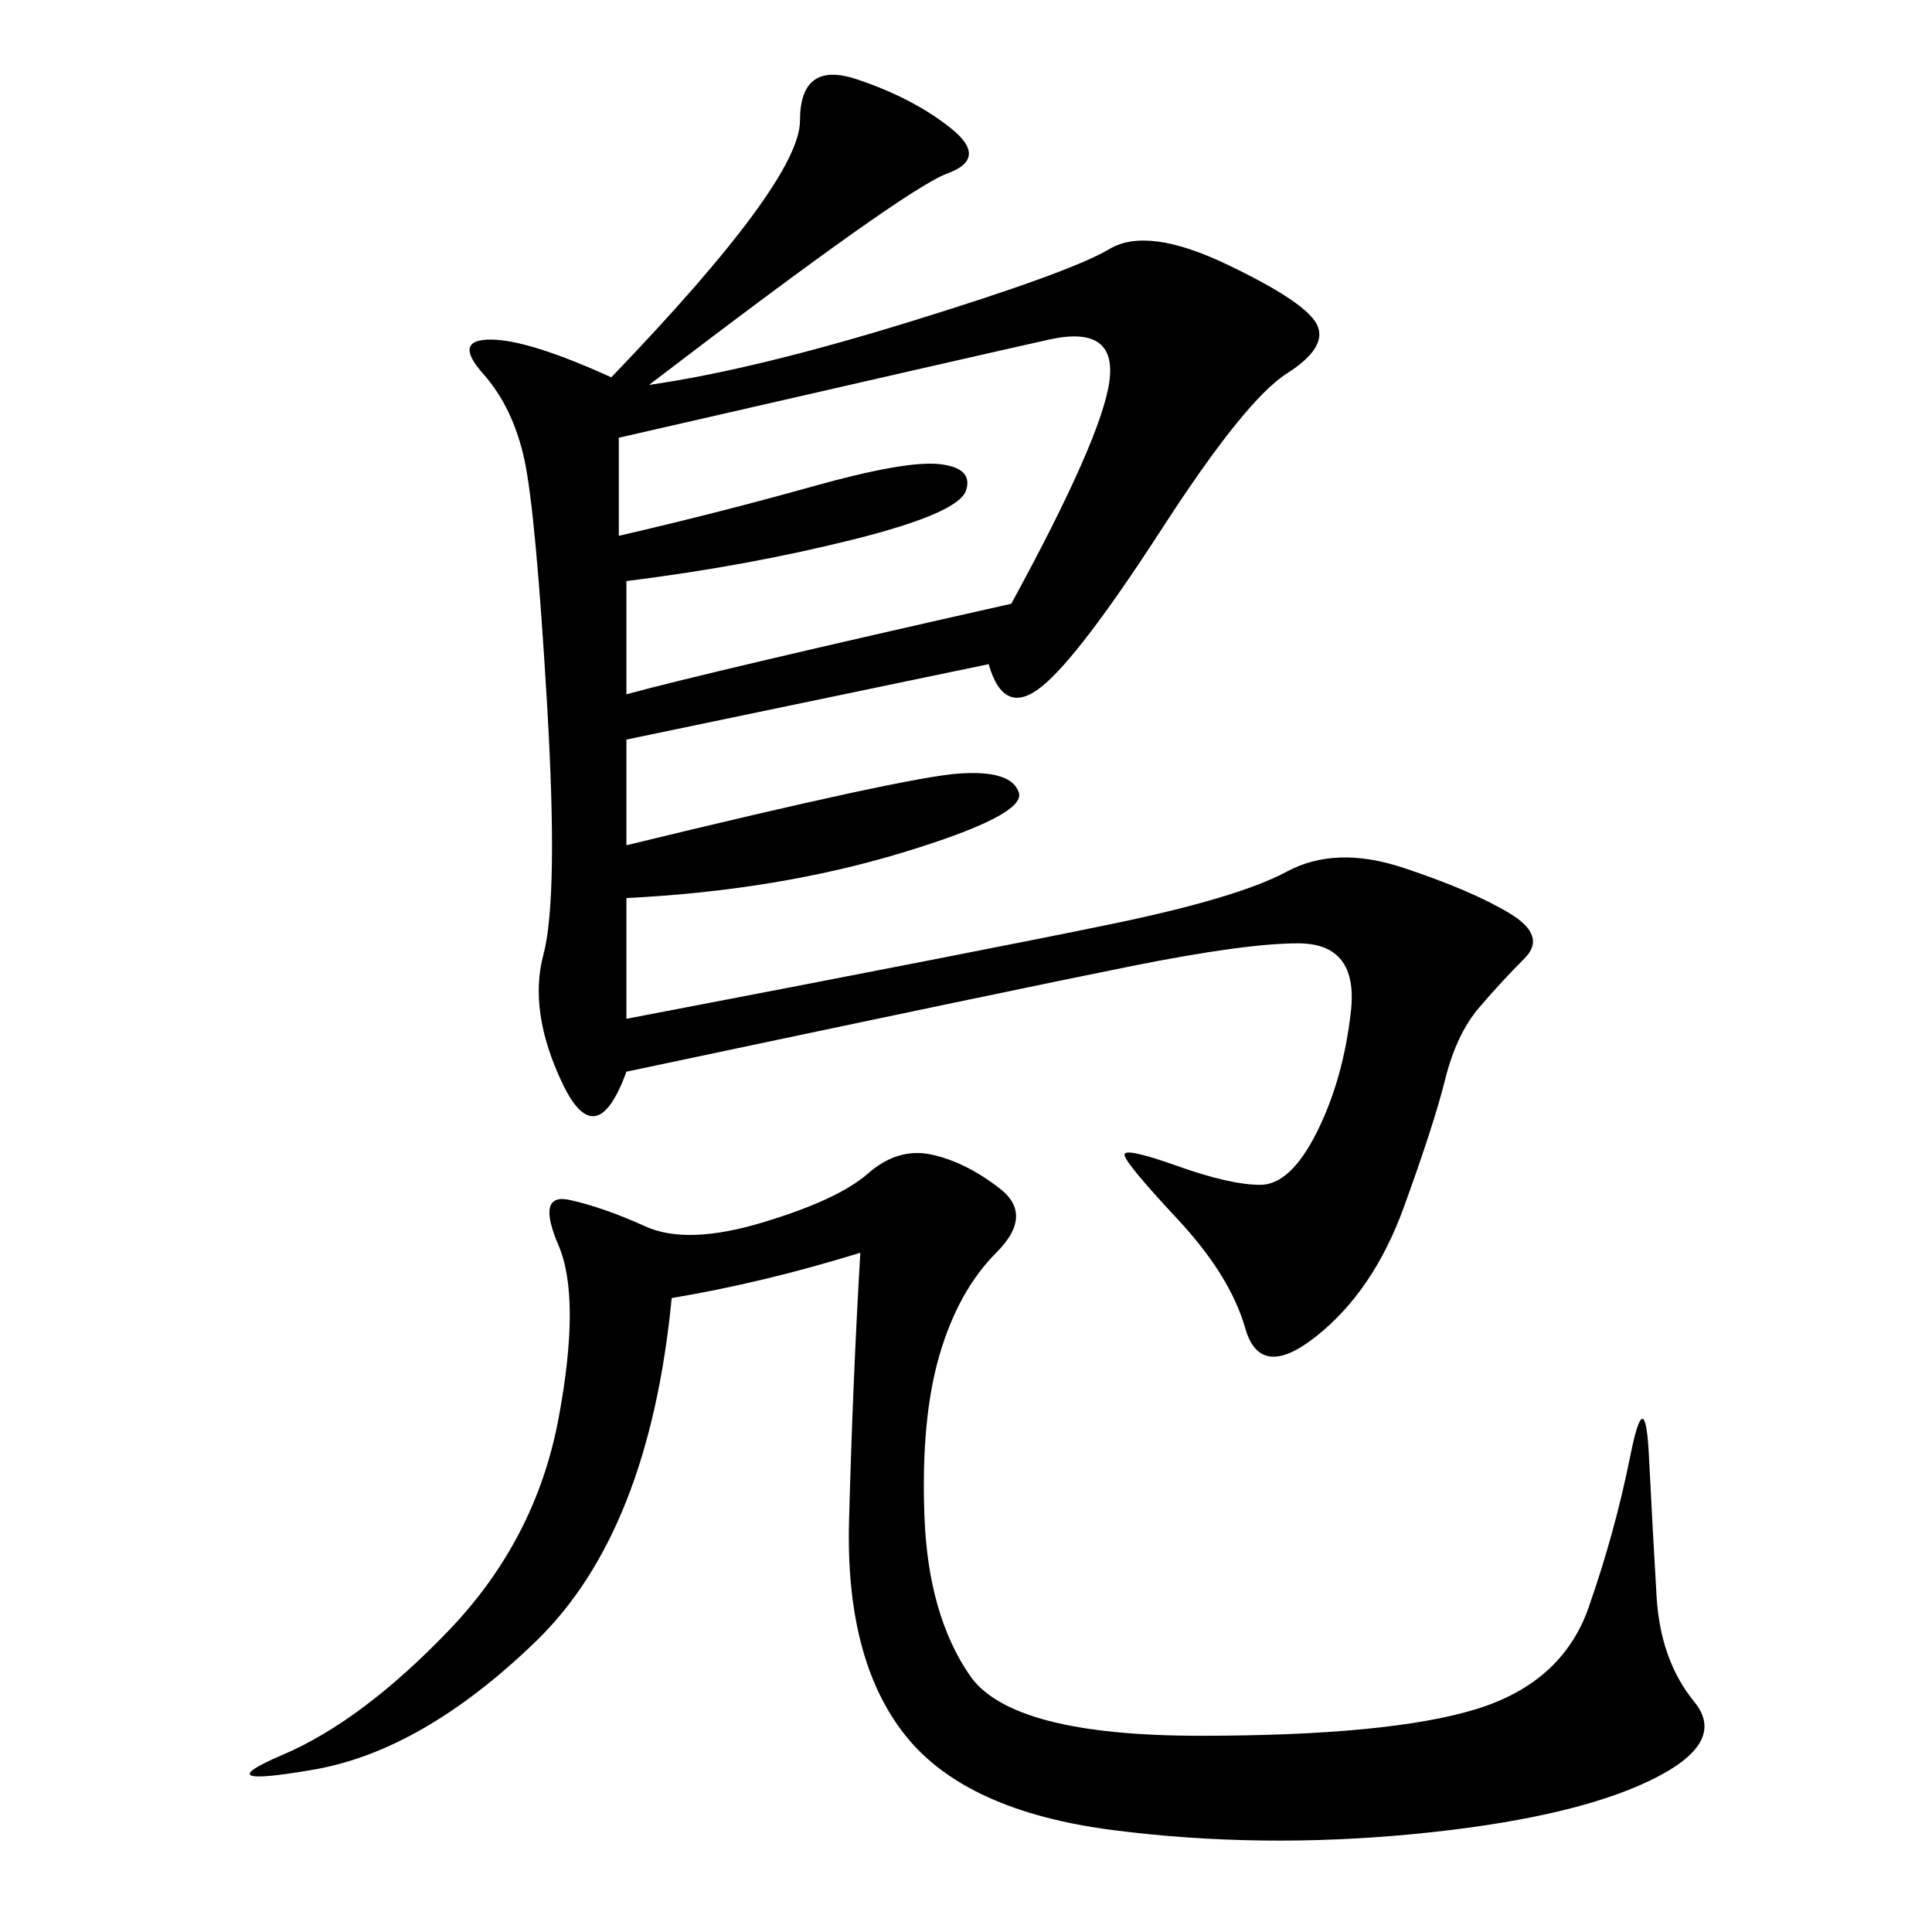 <svg xmlns="http://www.w3.org/2000/svg" xmlns:xlink="http://www.w3.org/1999/xlink" width="300" height="300"><path d="M100.78 59.77Q117.19 57.42 141.80 49.80Q166.41 42.19 172.27 38.67Q178.13 35.16 190.43 41.02Q202.73 46.88 204.49 50.39Q206.25 53.91 199.80 58.01Q193.36 62.11 180.47 82.03Q167.58 101.95 161.72 106.64Q155.86 111.33 153.52 103.13L153.52 103.13L97.27 114.84L97.27 131.25Q140.63 120.70 148.83 120.12Q157.03 119.53 158.20 123.05Q159.38 126.56 140.04 132.42Q120.70 138.28 97.27 139.45L97.27 139.45L97.27 158.20Q152.34 147.66 172.27 143.55Q192.19 139.45 199.80 135.35Q207.42 131.25 217.97 134.77Q228.52 138.28 234.38 141.80Q240.23 145.31 236.72 148.83Q233.20 152.34 229.69 156.45Q226.17 160.55 224.41 167.58Q222.66 174.61 217.97 187.50Q213.28 200.39 204.49 207.42Q195.70 214.45 193.36 206.25Q191.02 198.05 182.81 189.26Q174.61 180.47 174.61 179.30L174.61 179.30Q174.61 178.13 182.81 181.05Q191.02 183.98 195.70 183.98L195.70 183.98Q200.39 183.98 204.49 175.78Q208.59 167.58 209.77 157.03Q210.94 146.48 201.56 146.48L201.56 146.48Q193.36 146.48 175.78 150Q158.20 153.52 97.27 166.41L97.27 166.41Q92.58 179.30 87.30 168.16Q82.03 157.03 84.38 148.24Q86.72 139.45 84.96 109.57Q83.20 79.69 81.45 71.48Q79.69 63.28 75 58.01Q70.31 52.73 76.17 52.73L76.17 52.73Q82.03 52.73 94.92 58.59L94.92 58.59Q124.22 28.13 124.22 18.75L124.22 18.75Q124.22 9.38 133.01 12.30Q141.80 15.23 147.66 19.92Q153.52 24.61 147.07 26.95Q140.63 29.30 100.78 59.77L100.78 59.77ZM133.59 194.53Q118.36 199.22 104.30 201.56L104.30 201.56Q100.78 237.89 83.20 254.88Q65.63 271.88 48.63 274.80Q31.64 277.73 43.95 272.46Q56.25 267.19 69.73 253.13Q83.20 239.06 86.72 220.31Q90.23 201.56 86.72 193.36Q83.20 185.16 88.48 186.33Q93.75 187.50 100.20 190.43Q106.64 193.36 118.36 189.84Q130.08 186.33 134.77 182.23Q139.45 178.13 144.73 179.30Q150 180.47 155.27 184.57Q160.55 188.67 154.69 194.53Q148.83 200.39 145.90 210.35Q142.97 220.31 143.55 235.55Q144.14 250.78 150.59 260.16Q157.03 269.53 186.33 269.53L186.33 269.53Q215.63 269.53 229.10 265.43Q242.58 261.33 246.68 249.61Q250.78 237.89 253.13 226.17Q255.47 214.45 256.05 226.17Q256.64 237.89 257.23 247.85Q257.81 257.81 263.09 264.26Q268.36 270.70 256.05 276.56Q243.75 282.42 219.73 284.77Q195.70 287.11 172.85 284.18Q150 281.25 140.63 269.53Q131.25 257.81 131.84 236.13Q132.42 214.45 133.59 194.53L133.59 194.53ZM96.09 67.97L96.09 83.20Q111.33 79.69 125.98 75.59Q140.63 71.48 145.90 72.07Q151.17 72.66 150 76.17Q148.83 79.69 132.42 83.79Q116.02 87.89 97.27 90.23L97.27 90.23L97.27 107.81Q110.16 104.30 157.03 93.75L157.03 93.75Q171.09 67.97 172.27 59.18Q173.44 50.39 162.89 52.73Q152.34 55.08 96.09 67.97L96.09 67.97Z"/></svg>
